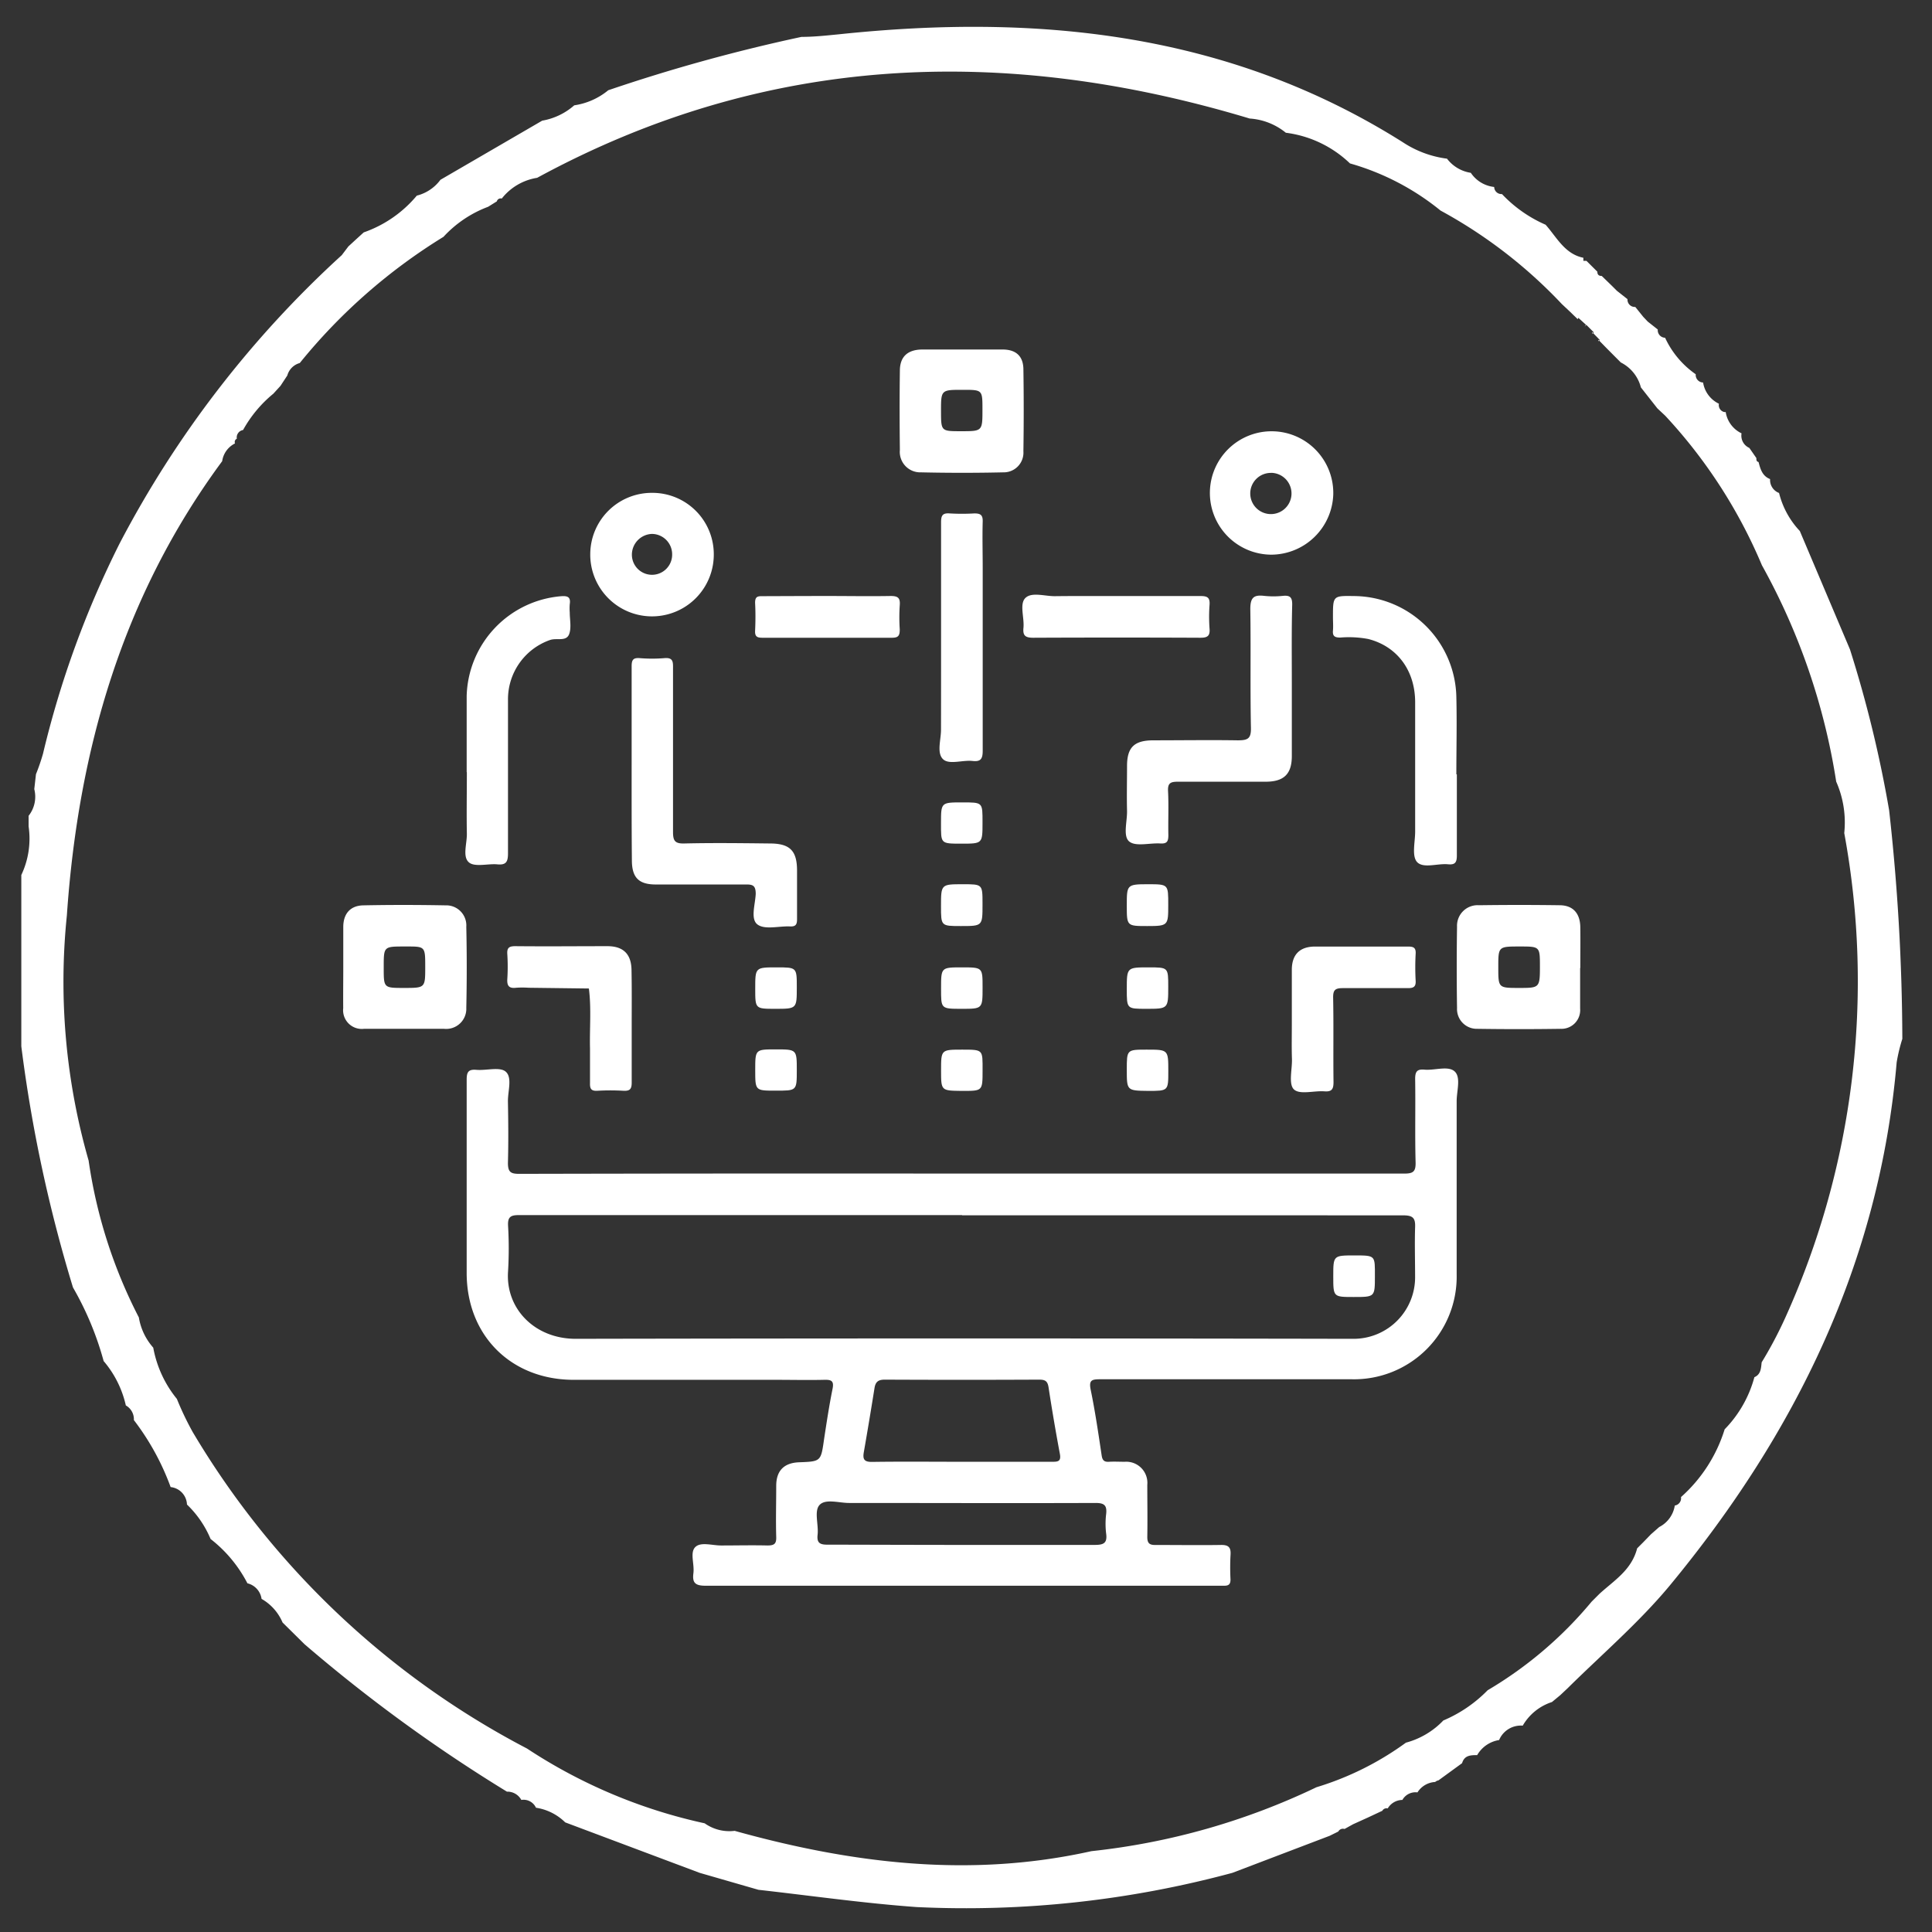 <svg id="Layer_1" data-name="Layer 1" xmlns="http://www.w3.org/2000/svg" viewBox="0 0 310 310"><rect x="0" y="0" width="310" height="310" fill="#333333" stroke="none"/><defs><style>.cls-1{fill:#fff;}</style></defs><path class="cls-1" d="M154.43,188.31q35.41,0,70.84,0c1.43,0,1.91-.26,1.87-1.8-.12-4.46,0-8.93-.07-13.39,0-1.16.29-1.6,1.49-1.49,1.65.15,3.81-.67,4.85.29s.31,3.16.32,4.81q0,13.89,0,27.78a16.47,16.47,0,0,1-16.84,16.8q-20.19,0-40.37,0c-1.35,0-1.83.15-1.51,1.7.72,3.49,1.23,7,1.76,10.54.12.79.43,1.05,1.19,1s1.67,0,2.51,0a3.39,3.39,0,0,1,3.62,3.69c0,2.79.05,5.58,0,8.37,0,1,.33,1.31,1.34,1.29,3.46,0,6.92.05,10.38,0,1.39-.05,1.73.43,1.63,1.69a38,38,0,0,0,0,3.85c0,.71-.24,1-1,1-.33,0-.67,0-1,0q-41.12,0-82.23,0c-1.69,0-2.14-.5-1.95-2s-.59-3.31.3-4.2,2.76-.24,4.2-.26c2.46,0,4.92-.06,7.37,0,1.07,0,1.46-.23,1.42-1.37-.08-2.73,0-5.46,0-8.2,0-2.43,1.25-3.69,3.68-3.78,3.51-.13,3.49-.14,4-3.72.41-2.69.82-5.4,1.36-8.07.27-1.33-.26-1.47-1.36-1.44-2.57.06-5.14,0-7.71,0H92.06c-10.06,0-17.18-7.11-17.18-17.15,0-10.32,0-20.64,0-31,0-1.22.26-1.7,1.56-1.59,1.6.14,3.76-.52,4.7.29,1.1.94.33,3.15.36,4.8.06,3.29.09,6.59,0,9.87,0,1.44.45,1.73,1.8,1.73Q118.83,188.27,154.43,188.31Zm-.06,6.66H130.43q-23.61,0-47.22,0c-1.3,0-1.75.33-1.69,1.67a62.32,62.32,0,0,1,0,7.36c-.42,6,4.3,10.83,10.87,10.82q62-.12,123.9,0h1a9.87,9.87,0,0,0,9.77-10c0-2.62-.08-5.24,0-7.86.07-1.5-.33-1.95-1.9-1.95Q189.79,195,154.37,195Zm-.16,39.58c4.85,0,9.71,0,14.56,0,.91,0,1.52,0,1.3-1.23q-1-5.34-1.82-10.69c-.15-1-.51-1.26-1.5-1.26q-12.39.06-24.78,0c-1.06,0-1.49.36-1.65,1.35-.54,3.4-1.11,6.81-1.7,10.2-.21,1.15-.05,1.68,1.35,1.65C144.72,234.5,149.46,234.55,154.21,234.55Zm.13,13.34c7.09,0,14.18,0,21.27,0,1.4,0,2.09-.22,1.88-1.8a12.93,12.93,0,0,1,0-3.17c.15-1.38-.31-1.77-1.72-1.76-13.18.05-26.35,0-39.53,0-1.6,0-3.71-.69-4.69.27s-.18,3.17-.36,4.81c-.14,1.24.27,1.62,1.56,1.61C139.94,247.86,147.14,247.89,154.34,247.89Z"/><path class="cls-1" d="M101.35,122.65c0-5.24,0-10.48,0-15.72,0-1,.2-1.41,1.28-1.33a24.4,24.4,0,0,0,4,0c1.38-.12,1.37.62,1.36,1.62,0,8.75,0,17.5,0,26.25,0,1.43.29,1.91,1.81,1.87,4.57-.11,9.15-.05,13.72,0,3.21,0,4.36,1.15,4.37,4.31,0,2.62,0,5.24,0,7.86,0,.88-.26,1.18-1.14,1.14-1.77-.08-4,.57-5.19-.3s-.37-3.23-.3-4.93c0-1.36-.49-1.52-1.64-1.5-4.8,0-9.6,0-14.39,0-2.73,0-3.83-1.1-3.84-3.86C101.34,132.9,101.35,127.77,101.35,122.65Z"/><path class="cls-1" d="M207.28,109.43v11.88c0,2.88-1.26,4.12-4.2,4.12-4.69,0-9.38,0-14.07,0-1.2,0-1.66.22-1.59,1.53.12,2.34,0,4.68.05,7,0,1-.17,1.44-1.27,1.38-1.72-.11-3.95.54-5-.31s-.32-3.22-.36-4.92c-.06-2.4,0-4.8,0-7.2,0-3,1.16-4.11,4.19-4.12,4.52,0,9-.07,13.57,0,1.6,0,2.16-.25,2.12-2-.13-6.36,0-12.72-.1-19.07,0-1.83.55-2.31,2.22-2.11a14.42,14.42,0,0,0,3,0c1.14-.11,1.52.21,1.5,1.43C207.23,101.17,207.28,105.3,207.28,109.43Z"/><path class="cls-1" d="M55.08,155.1c0-2.12,0-4.23,0-6.35s1.11-3.43,3.19-3.48c4.4-.09,8.8-.08,13.21,0a3.22,3.22,0,0,1,3.34,3.44q.14,6.51,0,13a3.23,3.23,0,0,1-3.56,3.37q-6.44,0-12.87,0a3,3,0,0,1-3.32-3.32C55.05,159.55,55.08,157.33,55.08,155.1Zm9.82-3.23c-3.33,0-3.33,0-3.33,3.28v.16c0,3.21,0,3.21,3.25,3.21,3.41,0,3.41,0,3.41-3.38S68.23,151.87,64.9,151.87Z"/><path class="cls-1" d="M253.54,155.32c0,2.17,0,4.35,0,6.52a3,3,0,0,1-3.1,3.24q-6.69.1-13.39,0a3.17,3.17,0,0,1-3.26-3.33q-.1-6.52,0-13.05a3.3,3.3,0,0,1,3.53-3.45q6.45-.09,12.9,0c2.19,0,3.32,1.31,3.35,3.53s0,4.35,0,6.53Zm-9.68-3.45c-3.45,0-3.45,0-3.45,3.32s0,3.33,3.3,3.33,3.38,0,3.38-3.43C247.09,151.87,247.09,151.87,243.86,151.87Z"/><path class="cls-1" d="M154.33,56.08c2.18,0,4.35,0,6.53,0s3.31,1.08,3.35,3.12q.1,6.6,0,13.21A3.16,3.16,0,0,1,161,75.79q-6.6.15-13.22,0a3.28,3.28,0,0,1-3.39-3.59c-.05-4.24-.06-8.47,0-12.71,0-2.29,1.28-3.4,3.61-3.41Zm-.13,13.11c3.44,0,3.44,0,3.44-3.5,0-3.14,0-3.14-3.15-3.14-3.5,0-3.5,0-3.5,3.44C151,69.19,151,69.19,154.2,69.19Z"/><path class="cls-1" d="M233.76,124.25c0,4.35,0,8.7,0,13.05,0,1.13-.33,1.48-1.41,1.38-1.71-.17-4,.73-5-.39-.84-1-.28-3.18-.28-4.85,0-6.91,0-13.83,0-20.74,0-5.16-2.92-9-7.53-10.17a16.9,16.9,0,0,0-4.49-.23c-.85,0-1.25-.2-1.17-1.11.06-.72,0-1.45,0-2.18,0-3.42,0-3.42,3.36-3.37a16.54,16.54,0,0,1,16.44,16.23c.1,4.13,0,8.25,0,12.38Z"/><path class="cls-1" d="M74.88,123.89c0-4.07,0-8.14,0-12.21A16.51,16.51,0,0,1,90,95.67c1-.08,1.61.06,1.42,1.27a8.43,8.43,0,0,0,0,1.33c0,1.17.29,2.46-.1,3.49-.48,1.24-2,.55-3.09.94a10.07,10.07,0,0,0-6.72,9.63c0,8.19,0,16.39,0,24.59,0,1.36-.29,1.91-1.73,1.77s-3.6.48-4.53-.31c-1.08-.91-.31-3-.34-4.62-.06-3.29,0-6.58,0-9.87Z"/><path class="cls-1" d="M104.62,79.08a9.85,9.85,0,0,1,9.91,10,9.91,9.91,0,1,1-19.82-.18A9.87,9.87,0,0,1,104.62,79.08ZM107.85,89a3.27,3.27,0,0,0-3.23-3.33A3.34,3.34,0,0,0,101.39,89a3.23,3.23,0,1,0,6.46,0Z"/><path class="cls-1" d="M203.93,89a9.9,9.9,0,1,1,10-9.66A10,10,0,0,1,203.93,89Zm0-13.12a3.3,3.3,0,0,0-3.32,3.25A3.31,3.31,0,1,0,204,75.87Z"/><path class="cls-1" d="M151,102.35c0-6.18,0-12.37,0-18.55,0-1.06.22-1.5,1.36-1.42a33.7,33.7,0,0,0,4,0c1,0,1.35.28,1.32,1.32-.07,2.45,0,4.9,0,7.36,0,9.8,0,19.61,0,29.41,0,1.32-.34,1.78-1.65,1.63-1.64-.18-3.85.69-4.79-.36s-.24-3.08-.25-4.68C151,112.15,151,107.25,151,102.35Z"/><path class="cls-1" d="M101.36,164.72c0,3,0,6,0,9,0,1.06-.32,1.35-1.33,1.3a36.43,36.43,0,0,0-4.18,0c-1,.06-1.21-.34-1.18-1.25,0-1.83,0-3.68,0-5.52-.08-3.21.23-6.43-.18-9.64l-9.67-.12a15,15,0,0,0-2,0c-1.11.14-1.49-.28-1.42-1.39a31.56,31.56,0,0,0,0-4c-.08-1.08.35-1.29,1.34-1.28,4.91.05,9.82,0,14.73,0,2.53,0,3.82,1.26,3.86,3.8C101.39,158.69,101.36,161.71,101.36,164.72Z"/><path class="cls-1" d="M207.28,164.48c0-2.95,0-5.91,0-8.86,0-2.45,1.27-3.73,3.71-3.74,5,0,9.92,0,14.89,0,.86,0,1.33.12,1.27,1.15a39.27,39.27,0,0,0,0,4.34c.06,1-.39,1.19-1.28,1.18-3.45,0-6.91,0-10.37,0-1.21,0-1.61.24-1.59,1.53.09,4.52,0,9,.06,13.54,0,1.16-.28,1.58-1.47,1.49-1.66-.12-3.9.56-4.85-.28s-.29-3.24-.35-4.94S207.28,166.26,207.28,164.48Z"/><path class="cls-1" d="M179.13,95.64c4.52,0,9,0,13.56,0,1.11,0,1.46.31,1.39,1.4a25.91,25.91,0,0,0,0,3.84c.1,1.22-.4,1.46-1.53,1.45q-13.38-.06-26.78,0c-1.29,0-1.67-.38-1.55-1.6.16-1.65-.69-3.86.34-4.81s3.08-.25,4.69-.26C172.54,95.62,175.84,95.64,179.13,95.64Z"/><path class="cls-1" d="M132.73,95.63c3.4,0,6.8.06,10.2,0,1.22,0,1.53.37,1.44,1.51a28.94,28.94,0,0,0,0,3.84c0,1-.2,1.36-1.28,1.35-6.92,0-13.83,0-20.75,0-.83,0-1.22-.17-1.18-1.1.07-1.5.08-3,0-4.51,0-1,.4-1.07,1.19-1.06C125.81,95.65,129.27,95.63,132.73,95.63Z"/><path class="cls-1" d="M157.65,132c0,3.37,0,3.37-3.39,3.37s-3.27,0-3.27-3.3,0-3.32,3.37-3.32S157.65,128.71,157.65,132Z"/><path class="cls-1" d="M124.41,175c-3.23,0-3.23,0-3.23-3.3s0-3.32,3.25-3.32c3.42,0,3.42,0,3.42,3.34S127.85,175,124.41,175Z"/><path class="cls-1" d="M151,171.75c0-3.33,0-3.33,3.4-3.33s3.26,0,3.26,3.33,0,3.29-3.26,3.29h-.17C151,175,151,175,151,171.75Z"/><path class="cls-1" d="M180.8,171.64c0-3.22,0-3.22,3.18-3.22,3.48,0,3.48,0,3.48,3.44,0,3.18,0,3.18-3.21,3.18C180.8,175,180.8,175,180.8,171.64Z"/><path class="cls-1" d="M154.18,148.59c-3.19,0-3.19,0-3.19-3.18,0-3.53,0-3.53,3.52-3.53,3.14,0,3.14,0,3.14,3.11v.16C157.65,148.59,157.65,148.59,154.18,148.59Z"/><path class="cls-1" d="M124.38,161.87c-3.2,0-3.2,0-3.2-3.22,0-3.43,0-3.43,3.45-3.43,3.22,0,3.22,0,3.22,3.19C127.85,161.87,127.85,161.87,124.38,161.87Z"/><path class="cls-1" d="M151,158.59c0-3.37,0-3.37,3.34-3.37s3.32,0,3.32,3.24c0,3.41,0,3.41-3.36,3.41S151,161.87,151,158.59Z"/><path class="cls-1" d="M183.91,161.87c-3.11,0-3.11,0-3.11-3.13,0-3.52,0-3.52,3.52-3.52,3.13,0,3.13,0,3.13,3.1C187.45,161.87,187.45,161.87,183.91,161.87Z"/><path class="cls-1" d="M184.08,148.59c-3.28,0-3.28,0-3.28-3.3s0-3.41,3.35-3.41,3.3,0,3.3,3.31S187.45,148.59,184.08,148.59Z"/><path class="cls-1" d="M213.93,204.8c0-3.36,0-3.36,3.41-3.36s3.27,0,3.27,3.34,0,3.33-3.42,3.33C213.93,208.11,213.93,208.11,213.93,204.8Z"/><path class="cls-1" d="M296.84,104.21A193.36,193.36,0,0,1,303.12,130a338.15,338.15,0,0,1,2.12,36.69,27,27,0,0,0-.91,3.78c-2.76,32.11-16.24,59.55-36.46,84-4.92,5.91-10.86,11-16.35,16.43l-1.17,1.1h0l-1.33,1.1h0a8.4,8.4,0,0,0-4.69,3.79h0a3.78,3.78,0,0,0-3.79,2.31h0a4.94,4.94,0,0,0-3.52,2.42h0c-1,0-2.05,0-2.42,1.29h0l-3.79,2.76a1.06,1.06,0,0,0-.53.26,3.57,3.57,0,0,0-2.84,1.67h0a2.41,2.41,0,0,0-2.42,1.21h0a2.76,2.76,0,0,0-2.35,1.36.77.77,0,0,0-.87.38l-2.35,1.1-2.34,1.06-1.37.76a.84.84,0,0,0-1,.41l-1.4.69-15.6,5.94h0A164.32,164.32,0,0,1,147.1,306c-8.48-.61-16.92-1.82-25.4-2.77l-9.43-2.72-21.58-8.1h0A8.46,8.46,0,0,0,86,290.06h0a2.19,2.19,0,0,0-2.35-1.25h0a2.54,2.54,0,0,0-2.31-1.33,249.33,249.33,0,0,1-32.48-23.66l-3.52-3.48h0a7.92,7.92,0,0,0-3.37-3.79h0a3,3,0,0,0-2.27-2.5,21.49,21.49,0,0,0-5.91-7.11h0A16.46,16.46,0,0,0,30,241.41h0a2.92,2.92,0,0,0-2.62-2.8h0a40.52,40.52,0,0,0-5.9-10.75h0a2.54,2.54,0,0,0-1.29-2.35h0a16.53,16.53,0,0,0-3.56-7.12h0a49.67,49.67,0,0,0-4.92-11.81h0a231.4,231.4,0,0,1-8.29-38.69V140.4a13.61,13.61,0,0,0,1.17-7.8v-1.7a4.92,4.92,0,0,0,.91-4.28l.27-2.39a33.56,33.56,0,0,0,1.13-3.29A155,155,0,0,1,19.21,87.17,167.68,167.68,0,0,1,54.84,40.94h0l1.06-1.4h0l1.36-1.25,1.1-1a19.44,19.44,0,0,0,8.52-5.9,6.75,6.75,0,0,0,3.79-2.54L87,19.36a10.45,10.45,0,0,0,5.14-2.46,11.09,11.09,0,0,0,5.46-2.42,275.2,275.2,0,0,1,31-8.56c2,0,4-.22,5.94-.41,31.92-3.37,62.62-.3,90.53,17.3a16.7,16.7,0,0,0,7.11,2.65A5.93,5.93,0,0,0,236,27.73,5.18,5.18,0,0,0,239.75,30h0a1.16,1.16,0,0,0,1.2,1.14H241a21.33,21.33,0,0,0,7,4.92h0c1.78,2,3.07,4.7,6.06,5.3v.49h.49l1.75,1.74c0,.46.22.69.71.69l1.67,1.62.76.76L261.14,48h0a1.17,1.17,0,0,0,1.09,1.25h.16l1.28,1.59.72.76L266,52.87h0a1.21,1.21,0,0,0,1.09,1.32h.08a14.58,14.58,0,0,0,4.92,5.86h0a1.21,1.21,0,0,0,1.1,1.32h.08a4.56,4.56,0,0,0,2.54,3.41h0a1.14,1.14,0,0,0,.88,1.34l.21,0h0a4.56,4.56,0,0,0,2.54,3.41h0a2.15,2.15,0,0,0,1.25,2.34h0l1.13,1.63c0,.34,0,.53.35.64.3,1.14.6,2.24,1.85,2.73h0a2.23,2.23,0,0,0,1.44,2.23h0a13.65,13.65,0,0,0,3.33,6.1h0Zm-43.69-53L251.9,50h0l-1.29-1.21h0a77.63,77.63,0,0,0-19.46-15,40.55,40.55,0,0,0-14.54-7.57,18.15,18.15,0,0,0-10.29-4.92h0a10.22,10.22,0,0,0-5.8-2.28h0C161.07,7.14,122.87,8.61,86.19,28.53a9,9,0,0,0-5.68,3.33.63.63,0,0,0-.79.45h0l-1.4.87h0A18.6,18.6,0,0,0,71.16,38h0A90.9,90.9,0,0,0,48.1,58.25a2.86,2.86,0,0,0-2,2L45,61.92h0l-1.14,1.25A20.16,20.16,0,0,0,39,69a1.21,1.21,0,0,0-1,1.4.57.57,0,0,0-.29.75l0,0A3.77,3.77,0,0,0,35.65,74c-16,21.66-23.1,46.38-24.92,72.88a103.9,103.9,0,0,0,3.49,39.34,79.46,79.46,0,0,0,8.06,25.17h0a9.67,9.67,0,0,0,2.31,4.85h0a18.13,18.13,0,0,0,3.79,8.22,48.49,48.49,0,0,0,2.53,5.3,134.9,134.9,0,0,0,53.65,50.8,84.24,84.24,0,0,0,28.51,12,6.85,6.85,0,0,0,4.81,1.21c18.93,5.27,37.86,7.58,57.24,3.26a110.78,110.78,0,0,0,36.12-10.26,48,48,0,0,0,14.35-7.15,12.87,12.87,0,0,0,6-3.56,21.82,21.82,0,0,0,7.11-4.85A63.83,63.83,0,0,0,255.38,257l1.25-1.25c2.35-2.16,5.15-3.79,6.06-7.31l1-1,1.21-1.25h0l1.33-1.17h0a4.68,4.68,0,0,0,2.5-3.45h0a1.18,1.18,0,0,0,1-1.3s0,0,0-.06h0a24.07,24.07,0,0,0,7-10.87h0a19,19,0,0,0,4.77-8.36h0c1.06-.46,1.06-1.44,1.17-2.39h0a65.6,65.6,0,0,0,3.79-7.16,131,131,0,0,0,9.46-77.76,16.23,16.23,0,0,0-1.29-8.25,104.42,104.42,0,0,0-11.92-34.72,81.63,81.63,0,0,0-15.52-24l-1.25-1.17-2.65-3.37a6.21,6.21,0,0,0-3.22-4l-1-1-1.36-1.37h0l-1.25-1.28v.26l.23-.23-1.22-1.25v.27l.27-.23-1.25-1.25-.23.31.27-.23L253.26,51Z"/></svg>